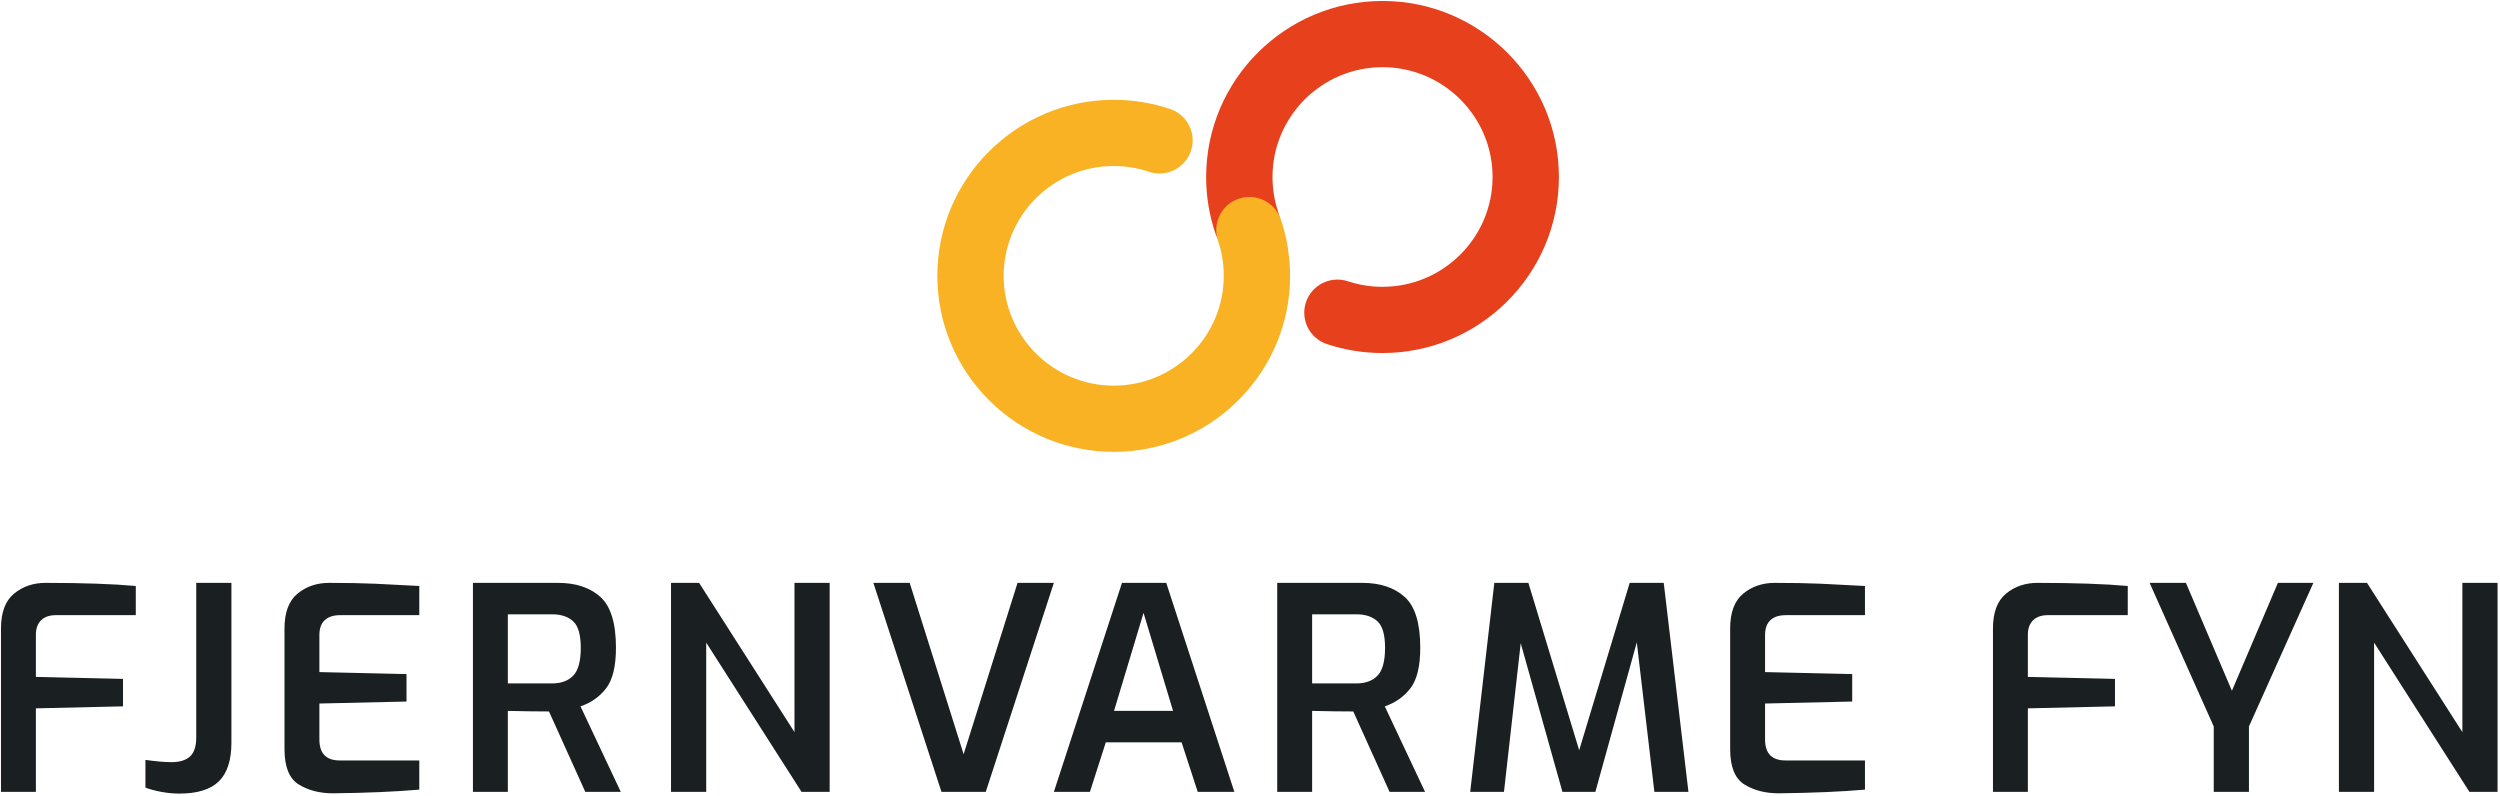 <svg width="201" height="64" viewBox="0 0 201 64" fill="none" xmlns="http://www.w3.org/2000/svg">
<path d="M0.079 63.668H2.885V56.951L9.89 56.791V54.583L2.885 54.423V51.03C2.885 50.529 3.025 50.142 3.307 49.869C3.588 49.596 3.98 49.459 4.482 49.459H10.917V47.113C9.076 46.947 6.657 46.863 3.661 46.863C2.672 46.863 1.828 47.152 1.128 47.728C0.428 48.306 0.079 49.239 0.079 50.529V63.668ZM14.408 63.805C15.868 63.805 16.933 63.474 17.602 62.814C18.272 62.154 18.606 61.118 18.606 59.706V46.863H15.777V59.296C15.777 60.01 15.609 60.518 15.275 60.822C14.94 61.126 14.446 61.277 13.792 61.277C13.244 61.277 12.544 61.216 11.693 61.095V63.326C12.058 63.463 12.487 63.577 12.982 63.668C13.476 63.759 13.952 63.805 14.408 63.805ZM26.775 63.782C29.482 63.752 31.794 63.653 33.711 63.486V61.14H27.322C26.227 61.14 25.679 60.579 25.679 59.456V56.563L32.684 56.404V54.196L25.679 54.036V51.053C25.679 50.522 25.824 50.123 26.113 49.857C26.402 49.592 26.813 49.459 27.345 49.459H33.711V47.113C32.372 47.038 31.186 46.977 30.151 46.931C29.117 46.885 27.885 46.863 26.455 46.863C25.466 46.863 24.622 47.152 23.922 47.728C23.222 48.306 22.873 49.239 22.873 50.529V60.23C22.873 61.657 23.257 62.606 24.025 63.076C24.793 63.547 25.71 63.782 26.775 63.782ZM38.024 63.668H40.83V57.156C42.108 57.186 43.211 57.201 44.139 57.201L47.059 63.668H49.912L46.672 56.791C47.523 56.503 48.212 56.017 48.736 55.334C49.261 54.651 49.523 53.566 49.523 52.078C49.523 50.104 49.105 48.742 48.269 47.99C47.432 47.239 46.298 46.863 44.869 46.863H38.024V63.668ZM40.83 54.947V49.391H44.39C45.12 49.391 45.686 49.581 46.09 49.96C46.492 50.339 46.694 51.045 46.694 52.078C46.694 53.155 46.492 53.903 46.09 54.32C45.686 54.738 45.12 54.947 44.39 54.947H40.83ZM53.95 63.668H56.78V51.668L64.446 63.668H66.705V46.863H63.876V58.863L56.209 46.863H53.95V63.668ZM75.695 63.668H79.254L84.73 46.863H81.81L77.475 60.64L73.139 46.863H70.219L75.695 63.668ZM84.731 63.668H87.629L88.906 59.683H94.999L96.299 63.668H99.243L93.767 46.863H90.207L84.731 63.668ZM89.568 57.156L91.941 49.276L94.314 57.156H89.568ZM102.688 63.668H105.495V57.156C106.772 57.186 107.875 57.201 108.803 57.201L111.724 63.668H114.576L111.336 56.791C112.188 56.503 112.876 56.017 113.401 55.334C113.926 54.651 114.189 53.566 114.189 52.078C114.189 50.104 113.77 48.742 112.933 47.99C112.097 47.239 110.963 46.863 109.533 46.863H102.688V63.668ZM105.495 54.947V49.391H109.054C109.784 49.391 110.351 49.581 110.755 49.96C111.157 50.339 111.359 51.045 111.359 52.078C111.359 53.155 111.157 53.903 110.755 54.32C110.351 54.738 109.784 54.947 109.054 54.947H105.495ZM135.751 63.668L133.765 46.863H131.027L126.966 60.321L122.882 46.863H120.143L118.204 63.668H120.919L122.266 51.713L125.62 63.668H128.267L131.598 51.645L133.012 63.668H135.751ZM143.007 63.782C145.714 63.752 148.027 63.653 149.943 63.486V61.14H143.554C142.459 61.14 141.911 60.579 141.911 59.456V56.563L148.917 56.404V54.196L141.911 54.036V51.053C141.911 50.522 142.056 50.123 142.345 49.857C142.634 49.592 143.044 49.459 143.577 49.459H149.943V47.113C148.604 47.038 147.418 46.977 146.384 46.931C145.349 46.885 144.117 46.863 142.687 46.863C141.698 46.863 140.854 47.152 140.154 47.728C139.455 48.306 139.105 49.239 139.105 50.529V60.23C139.105 61.657 139.489 62.606 140.257 63.076C141.025 63.547 141.942 63.782 143.007 63.782ZM160.234 63.668H163.04V56.951L170.045 56.791V54.583L163.04 54.423V51.03C163.04 50.529 163.181 50.142 163.462 49.869C163.743 49.596 164.135 49.459 164.637 49.459H171.072V47.113C169.231 46.947 166.812 46.863 163.816 46.863C162.827 46.863 161.983 47.152 161.283 47.728C160.584 48.306 160.234 49.239 160.234 50.529V63.668ZM177.985 63.668H180.815V58.408L185.995 46.863H183.143L179.446 55.539L175.749 46.863H172.829L177.985 58.408V63.668ZM188.048 63.668H190.877V51.668L198.544 63.668H200.803V46.863H197.974V58.863L190.307 46.863H188.048V63.668Z" fill="#1A1F21"/>
<path d="M111.156 28.383C109.63 28.383 108.128 28.142 106.691 27.667C105.293 27.204 104.534 25.698 104.998 24.303C105.461 22.908 106.97 22.152 108.369 22.613C109.263 22.91 110.201 23.059 111.156 23.059C116.034 23.059 120.003 19.099 120.003 14.231C120.003 9.363 116.034 5.401 111.156 5.401C106.277 5.401 102.309 9.363 102.309 14.231C102.309 15.2 102.465 16.151 102.772 17.058C103.243 18.451 102.494 19.961 101.098 20.432C99.705 20.903 98.189 20.155 97.718 18.762C97.225 17.305 96.974 15.781 96.974 14.231C96.974 6.427 103.336 0.078 111.156 0.078C118.975 0.078 125.336 6.427 125.336 14.231C125.336 22.034 118.975 28.383 111.156 28.383Z" fill="#E7401C"/>
<path d="M103.678 21.02C103.657 20.768 103.62 20.52 103.586 20.271C103.568 20.14 103.559 20.007 103.538 19.877C103.414 19.12 103.228 18.374 102.981 17.645C102.509 16.252 100.994 15.504 99.6 15.976C98.403 16.379 97.684 17.548 97.801 18.752C97.803 18.776 97.803 18.8 97.807 18.823C97.81 18.847 97.815 18.871 97.82 18.895C97.842 19.046 97.876 19.198 97.927 19.348C98.234 20.256 98.391 21.208 98.391 22.176C98.391 27.045 94.421 31.006 89.543 31.006C84.665 31.006 80.696 27.045 80.696 22.176C80.696 17.308 84.665 13.347 89.543 13.347C90.512 13.347 91.464 13.503 92.372 13.808C93.767 14.278 95.281 13.528 95.751 12.136C96.222 10.743 95.471 9.233 94.076 8.763C92.617 8.273 91.093 8.024 89.543 8.024C81.723 8.024 75.362 14.373 75.362 22.176C75.362 29.977 81.719 36.324 89.535 36.328C89.538 36.328 89.54 36.329 89.543 36.329C97.118 36.329 103.325 30.37 103.706 22.904C103.718 22.663 103.724 22.42 103.724 22.176C103.724 21.789 103.709 21.404 103.678 21.02Z" fill="#F9B223"/>
</svg>
